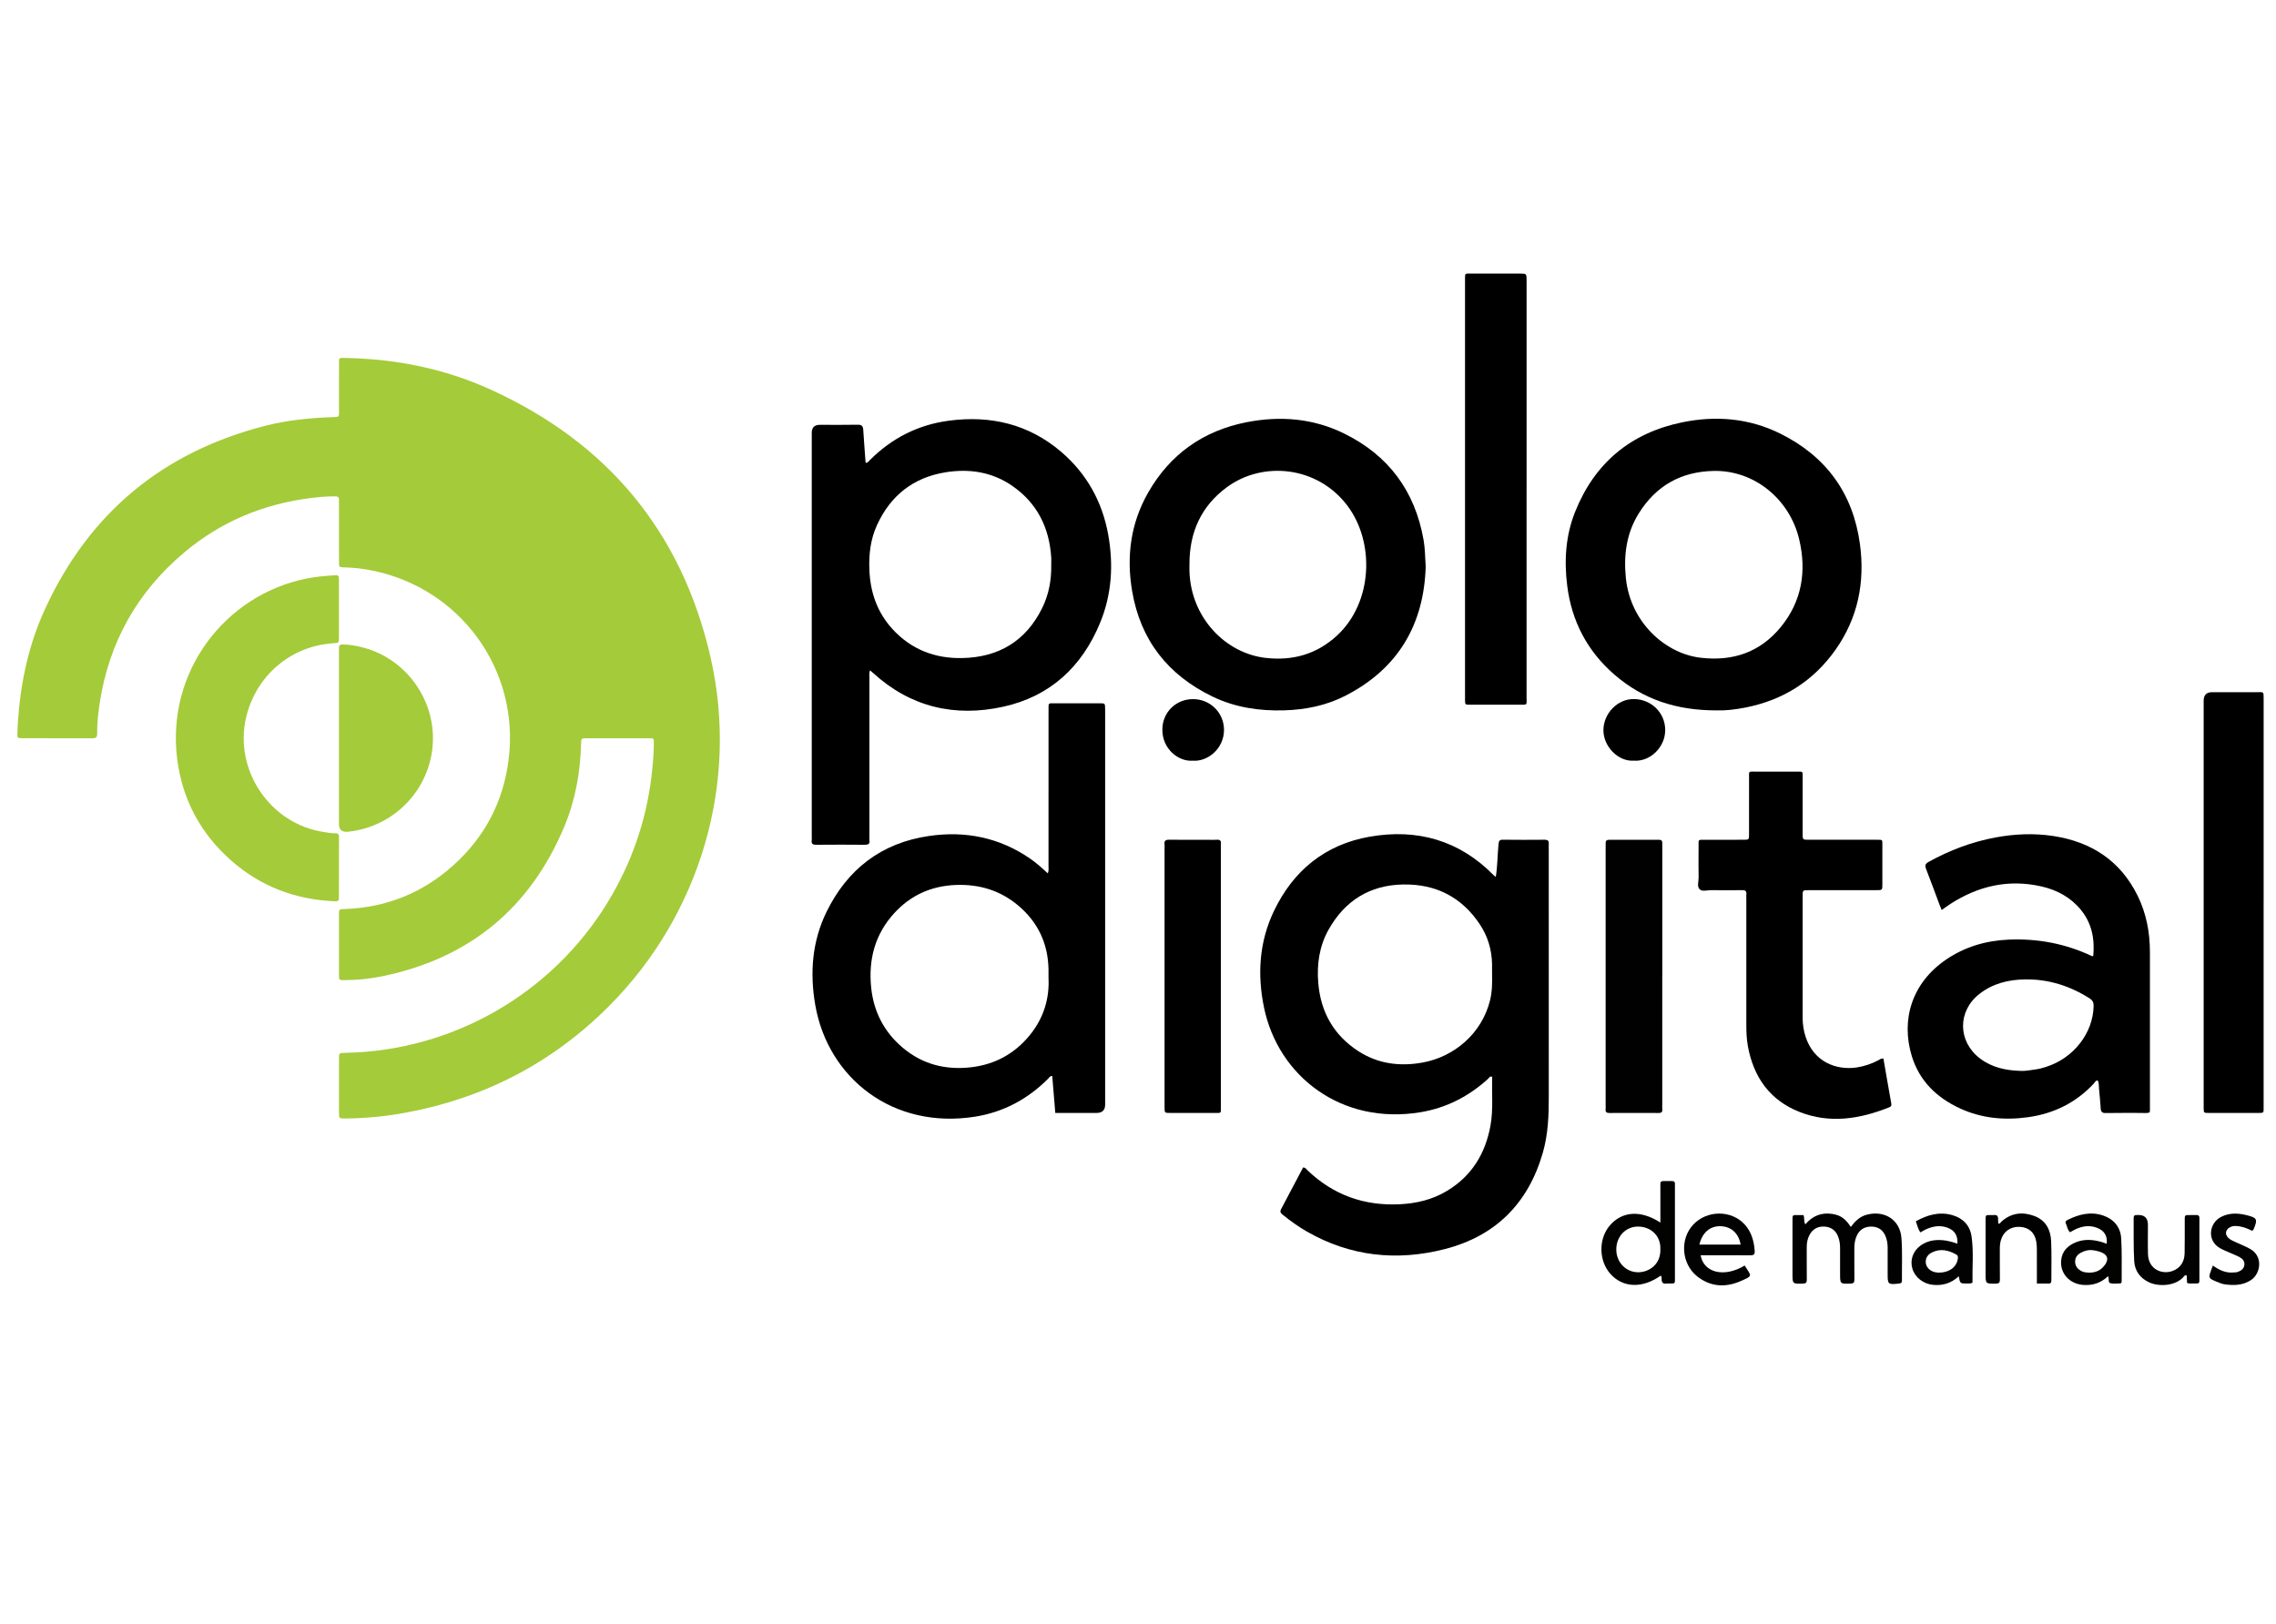 <svg xmlns="http://www.w3.org/2000/svg" id="Layer_1" data-name="Layer 1" viewBox="0 0 1000 713.7"><defs><style>      .cls-1 {        fill: #020202;      }      .cls-1, .cls-2, .cls-3, .cls-4, .cls-5, .cls-6 {        stroke-width: 0px;      }      .cls-2 {        fill: #020201;      }      .cls-3 {        fill: #010101;      }      .cls-5 {        fill: #a4cb39;      }      .cls-6 {        fill: #000100;      }    </style></defs><path class="cls-5" d="m271.04,324.39c-4.4,0-8.81-.01-13.21,0-2.45.01-2.47.04-2.53,2.53-.32,12.6-2.56,24.86-7.44,36.48-14.99,35.63-41.48,57.5-79.36,65.47-5.72,1.2-11.53,1.81-17.38,1.81-2.12,0-2.17-.04-2.17-2.22-.02-8.7,0-17.4-.01-26.11,0-3.07-.05-2.81,2.83-2.92,18.09-.71,33.94-7.1,47.37-19.16,13.87-12.45,22.03-28.03,24.34-46.56,4.95-39.58-21.43-75.65-60.76-83.18-3.83-.73-7.69-1.14-11.58-1.23-2.14-.05-2.19-.11-2.19-2.29-.02-8.39,0-16.79-.01-25.19,0-.72-.05-1.44,0-2.15.09-1.23-.52-1.54-1.65-1.56-3.6-.06-7.18.29-10.72.73-20.83,2.58-39.51,10.36-55.6,23.89-20.75,17.45-33.17,39.65-37.21,66.49-.66,4.36-1.13,8.73-1.07,13.14.02,1.65-.59,2.06-2.14,2.05-10.24-.05-20.49-.01-30.73-.04-2.22,0-2.28-.07-2.18-2.56.78-18.88,4.28-37.2,12.24-54.43,19.42-42.04,51.68-68.76,96.55-80.25,9.66-2.47,19.53-3.49,29.47-3.82,3.39-.11,3.04,0,3.04-3.32.01-6.45-.02-12.9.01-19.35.02-3.77-.46-3.42,3.51-3.33,21.74.47,42.75,4.7,62.56,13.63,51.68,23.3,84.51,62.64,97.16,117.84,12.69,55.38-4.66,113.14-44.46,153.16-24.77,24.9-54.54,40.41-89.02,46.89-8.86,1.67-17.83,2.55-26.86,2.64-2.88.03-2.89,0-2.9-2.73-.01-7.78-.01-15.56,0-23.34,0-2.71.02-2.72,2.58-2.77,47.52-.82,91.05-26.14,115.42-66.06,10.32-16.92,16.78-35.19,19.23-54.88.59-4.78,1.03-9.56,1.1-14.37.05-3.27.16-2.92-3.01-2.93-4.4-.01-8.81,0-13.21,0Z"></path><path class="cls-4" d="m678.72,368.99c-6.14.05-12.29.07-18.43-.01-1.59-.02-1.75.69-1.89,2.01-.48,4.66-.4,9.37-1.21,14.38-.53-.46-.76-.63-.97-.84-15.13-15.38-33.67-20.52-54.47-16.87-19.56,3.44-33.58,14.89-42.08,32.76-6.43,13.51-7.3,27.82-4.31,42.28,6.24,30.24,34.07,51.72,68.65,46.04,11.37-1.86,21.29-6.94,29.82-14.71.44-.41.72-1.32,1.8-.86-.26,7.12.52,14.29-.76,21.4-2.22,12.29-8.21,22.13-19.05,28.68-6.43,3.89-13.51,5.58-21,5.92-15.51.72-28.94-4.08-40.22-14.8-.57-.53-.95-1.35-2.05-1.38-3.21,6.09-6.43,12.24-9.7,18.35-.68,1.27.03,1.85.86,2.52,3.34,2.71,6.84,5.21,10.57,7.34,19.09,10.91,39.46,13.05,60.46,7.67,22.46-5.74,36.85-20.25,43.19-42.58,2.22-7.84,2.56-15.91,2.55-24.02-.02-36.44-.01-72.88-.01-109.32,0-.71-.05-1.43.01-2.14.11-1.31-.42-1.82-1.76-1.82Zm-24.02,70.46c-3.61,14.8-15.88,24.92-29.55,27.42-9.99,1.83-19.62.66-28.29-4.95-10.85-7.02-16.61-17.2-17.66-30.04-.67-8.22.47-16.16,4.56-23.43,7.16-12.7,18.08-19.53,32.69-19.8,14.34-.27,25.77,5.5,33.77,17.56,3.48,5.24,5.19,11.07,5.34,17.35.03,1.53,0,3.07,0,3.89.1,4.51.05,8.29-.86,12Z"></path><path class="cls-4" d="m486.95,235.11c-2.61-14.58-9.44-26.97-20.76-36.62-14.25-12.14-30.91-16.05-49.24-13.64-13.54,1.77-25.07,7.66-34.72,17.27-.48.48-.8,1.21-1.91,1.26-.36-4.95-.74-9.74-1.04-14.54-.11-1.59-.66-2.25-2.41-2.21-5.53.11-11.06.04-16.59.04q-3.62,0-3.62,3.49v177.49c0,.51.06,1.04-.01,1.54-.26,1.67.52,2.03,2.06,2.01,7.07-.07,14.13-.06,21.2,0,1.51,0,2.35-.3,2.09-2.01-.1-.6-.02-1.22-.02-1.84,0-23.13,0-46.26,0-69.4.01-1.05-.2-2.15.29-3.41.59.52.97.83,1.34,1.17,16.47,15.03,35.93,19.53,57.26,14.81,20.52-4.54,34.5-17.51,42.47-36.83,5.13-12.44,5.94-25.45,3.6-38.58Zm-25.07,13.02c.12,6.64-1.03,13.06-3.97,19.03-7.15,14.52-19.11,21.66-35.11,22-12.02.25-22.47-3.76-30.7-12.77-6.63-7.26-9.68-15.97-10.11-25.69-.32-6.93.44-13.71,3.37-20.06,5.94-12.9,15.88-20.78,29.97-23.09,10.57-1.72,20.64-.19,29.56,6.04,10.89,7.59,16.17,18.37,16.99,31.47.06,1.02,0,2.05,0,3.07Z"></path><path class="cls-4" d="m485.55,311.22c-.05-2.14-.06-2.18-2.21-2.18-6.76-.02-13.53,0-20.29-.01-2.33-.01-2.41-.14-2.36,2.33.02.61,0,1.22,0,1.84,0,22.42.01,44.84-.01,67.27,0,.98.19,2-.31,3.31-2.64-2.47-5.08-4.66-7.79-6.52-13.46-9.24-28.39-12.26-44.38-9.93-20.94,3.04-35.86,14.57-45.07,33.39-6.33,12.94-7.36,26.8-4.95,40.78,5.57,32.29,34.22,54.95,70.37,49.15,12.36-1.99,22.97-7.68,31.85-16.55.52-.52.88-1.41,1.92-1.26.45,5.39.89,10.74,1.34,16.2h18.1q3.8,0,3.8-3.66v-172.32c0-.61,0-1.23-.01-1.84Zm-33.17,143.73c-6.66,8.1-15.23,12.79-25.68,14.01-11.21,1.3-21.34-1.24-30.04-8.56-8.21-6.91-12.82-15.87-13.9-26.48-1.25-12.25,1.65-23.37,10.12-32.65,7.25-7.94,16.35-12,27.09-12.41,10.21-.39,19.43,2.35,27.3,8.95,8.73,7.3,13.2,16.72,13.41,28.12.02,1.02,0,2.05,0,3.7.48,9.06-2.12,17.8-8.3,25.32Z"></path><path class="cls-4" d="m625.48,237.31c-3.76-21.56-15.43-37.29-35.06-46.89-13.61-6.65-28.07-7.77-42.78-4.88-18.99,3.74-33.54,14.05-43.17,30.89-7.71,13.49-9.63,28.1-7.05,43.28,3.65,21.53,15.68,36.85,35.24,46.33,9.96,4.83,20.58,6.41,31.56,6.09,9.43-.27,18.51-2.12,26.89-6.41,23.34-11.96,34.52-31.5,35.29-56.69-.27-4.39-.28-8.07-.92-11.72Zm-38.05,41.97c-8.94,8.23-19.46,11.16-31.39,9.8-17.35-1.97-32.66-17.38-33.42-37.77-.05-1.12-.01-2.25-.01-3.37-.03-13.97,5.08-25.52,16.49-33.89,15.77-11.58,39.66-9.27,52.8,8.02,12.32,16.21,11.24,42.74-4.47,57.21Z"></path><path class="cls-4" d="m817.2,239.1c-3.02-22.34-14.88-38.6-35.04-48.59-13.69-6.77-28.29-7.98-43.09-4.93-22.6,4.66-38.43,17.86-47.01,39.31-4.19,10.47-4.88,21.47-3.46,32.61,1.98,15.57,8.84,28.61,20.68,38.9,12.5,10.85,27.21,15.83,45.2,15.75,3.23.14,7.9-.34,12.54-1.27,16.49-3.29,29.76-11.65,39.46-25.39,9.86-13.97,12.98-29.67,10.72-46.39Zm-34.74,36.38c-9.08,11.11-21.03,15.2-35.23,13.54-15.61-1.82-30.9-15.59-32.88-35.03-1.02-10.07.24-19.63,5.62-28.32,7.59-12.23,18.67-18.49,33.08-18.74,17.8-.31,33.28,12.43,37.45,30.05,3.31,13.95,1.23,27.15-8.04,38.5Z"></path><path class="cls-4" d="m944.6,418.11c-.02-8.49-1.58-16.7-5.32-24.37-7.57-15.5-20.4-23.83-37.13-26.39-8.44-1.29-16.92-.93-25.35.63-10.44,1.93-20.2,5.64-29.47,10.77-1.54.85-1.63,1.67-1.05,3.14,2,5.14,3.89,10.32,5.82,15.49.3.79.64,1.57,1.01,2.48,1.42-.99,2.57-1.84,3.77-2.62,12.31-7.98,25.62-11.02,40.08-7.73,6.83,1.56,12.81,4.77,17.33,10.31,4.82,5.91,6.11,12.78,5.43,20.23-.36.07-.48.13-.55.1-11.59-5.51-23.83-7.81-36.61-7.27-9.89.42-19.15,3.1-27.38,8.68-15.34,10.39-20,26.7-15.22,42.43,3.32,10.93,10.92,18.31,21.12,23.02,9.55,4.42,19.63,5.34,29.98,3.9,11.34-1.59,21.03-6.35,28.87-14.76.49-.53.78-1.43,1.76-1.39.59,1.13.43,2.28.53,3.38.28,2.96.57,5.91.76,8.87.09,1.49.59,2.11,2.23,2.07,5.12-.11,10.25-.02,15.37-.05,1.3-.01,2.64.24,3.92-.24.05-.37.11-.67.11-.96,0-23.24.03-46.48,0-69.72Zm-45.41,50.61c-1.54.5-3.13.98-4.73,1.18-2.23.29-4.44.78-6.71.66-6.44-.2-12.54-1.45-17.82-5.47-9.8-7.46-9.94-20.78-.24-28.35,5.89-4.6,12.74-6.27,20.05-6.38,10.3-.15,19.68,2.82,28.34,8.33,1.36.87,1.84,1.85,1.79,3.49-.31,11.79-8.72,22.67-20.68,26.54Z"></path><path class="cls-4" d="m827.52,465.17c1.14,6.55,2.23,13,3.4,19.43.17.93.2,1.54-.81,1.94-12.9,5.16-26.06,7.31-39.39,2.08-13.12-5.14-20.28-15.31-22.77-28.97-.57-3.14-.67-6.3-.67-9.48,0-18.42,0-36.85,0-55.27,0-.61-.07-1.24.01-1.84.19-1.5-.44-1.95-1.9-1.92-4.5.07-9.01.06-13.52,0-1.72-.02-3.88.74-5.05-.34-1.33-1.22-.46-3.47-.5-5.27-.08-4.4-.05-8.8-.02-13.2.03-3.79-.5-3.3,3.18-3.32,5.53-.03,11.06,0,16.59-.01,2.35,0,2.39-.04,2.4-2.34.02-8.19,0-16.38.01-24.57,0-3.47-.46-3.01,3.15-3.03,5.94-.03,11.88-.01,17.82,0,2.86,0,2.56-.24,2.57,2.69,0,8.19,0,16.38,0,24.57,0,2.65.02,2.68,2.67,2.68,9.93.01,19.87,0,29.8,0,2.74,0,2.56-.17,2.56,2.42,0,5.73.01,11.46,0,17.2,0,2.49-.03,2.52-2.51,2.53-9.93.01-19.87,0-29.8,0-2.69,0-2.72.02-2.72,2.61,0,17.81,0,35.62,0,53.43,0,2.89.43,5.73,1.33,8.45,3.6,10.95,13.36,14.72,22.36,13.42,3.37-.49,6.53-1.59,9.55-3.16.61-.32,1.15-.89,2.25-.75Z"></path><path class="cls-5" d="m148.92,267.71c0,4.09.01,8.19,0,12.28,0,2.51-.03,2.51-2.4,2.65-18.67,1.14-34.09,14.23-38.38,32.58-5.43,23.2,10.53,46.8,34.04,50.37,1.72.26,3.43.62,5.18.55,1.21-.05,1.58.49,1.58,1.65-.03,8.8,0,17.6-.03,26.41,0,1.78-.21,1.9-2.33,1.8-17.06-.78-32.18-6.57-45.01-17.88-13.44-11.85-21.45-26.79-23.71-44.51-4.9-38.34,20.9-72.17,56.78-79.38,4.03-.81,8.09-1.19,12.18-1.42,1.96-.11,2.08.01,2.1,2.01.04,4.3.01,8.6.01,12.9Z"></path><path class="cls-4" d="m670.72,215.01c0,30.4,0,60.79,0,91.19,0,3.85.6,3.44-3.37,3.46-7.17.02-14.34.02-21.51,0-2.12,0-2.12-.04-2.16-2.16,0-.1,0-.2,0-.31,0-61.51,0-123.02,0-184.53,0-2.7-.07-2.43,2.54-2.44,7.17,0,14.34,0,21.51,0,2.98,0,3,.02,3,2.99,0,29.07,0,58.13,0,87.2v4.61Z"></path><path class="cls-4" d="m994.56,396.42c0,29.37,0,58.74,0,88.11,0,.51,0,1.02,0,1.53-.02,3.18.37,2.98-2.95,2.98-7.06,0-14.13.01-21.19,0-2.15,0-2.16-.04-2.2-2.13-.01-.51,0-1.02,0-1.53,0-59.15,0-118.29,0-177.44q0-3.78,3.66-3.78c6.45,0,12.9-.02,19.35,0,3.46.01,3.34-.56,3.34,3.24,0,19.03,0,38.07,0,57.1,0,10.64,0,21.28,0,31.93Z"></path><path class="cls-6" d="m730.34,429.12c0,18.73,0,37.47,0,56.2,0,.72-.06,1.44.01,2.15.11,1.22-.42,1.6-1.59,1.59-3.38-.05-6.76-.02-10.14-.02-3.79,0-7.58-.04-11.37.02-1.27.02-1.95-.32-1.79-1.71.07-.61.01-1.23.01-1.84,0-37.57,0-75.14,0-112.71,0-.72.04-1.44,0-2.15-.08-1.18.42-1.65,1.6-1.65,7.27.02,14.54.02,21.82,0,1,0,1.52.39,1.47,1.45-.04.71,0,1.43,0,2.15,0,18.84,0,37.67,0,56.51Z"></path><path class="cls-4" d="m536.41,429.28c0,18.53,0,37.05,0,55.58,0,.51,0,1.02,0,1.54-.01,2.89.28,2.63-2.62,2.64-6.55,0-13.11.01-19.66,0-2.43,0-2.46-.03-2.46-2.49,0-22.72,0-45.45,0-68.17,0-15.15,0-30.3,0-45.45,0-.61.07-1.24-.01-1.84-.22-1.6.42-2.13,2.03-2.11,5.73.08,11.47.03,17.21.03,1.23,0,2.47.09,3.68-.02,1.56-.15,2,.55,1.84,1.96-.07.61-.01,1.23-.01,1.84,0,18.83,0,37.67,0,56.5Z"></path><path class="cls-5" d="m148.93,324.07c0-12.38,0-24.76,0-37.14,0-.72.05-1.44,0-2.15-.08-1.19.42-1.6,1.6-1.59,3.2.03,6.32.61,9.37,1.44,19.1,5.2,31.98,23.79,30.16,43.44-1.81,19.56-17.15,35.14-36.79,37.36-.2.02-.41.03-.61.05q-3.73.29-3.73-3.35c0-12.69,0-25.37,0-38.06Z"></path><path class="cls-3" d="m792.38,533.9c.58,1.43.04,2.73.82,4.09,3.17-3.76,7.15-5.34,11.92-4.57,3.64.59,5.69,2.08,8.06,5.71,1.86-2.49,3.92-4.58,7.1-5.4,7.78-2.01,14.55,2.28,15.15,10.27.47,6.21.16,12.47.22,18.71,0,.9-.33,1.19-1.23,1.29-4.96.52-5.05.46-5.05-4.53,0-3.78-.01-7.57,0-11.35,0-1.76-.3-3.45-.99-5.08-1.12-2.63-3.19-3.99-5.97-4.06-2.86-.07-5.18,1.06-6.49,3.76-.86,1.78-1.19,3.67-1.18,5.65.02,4.6-.03,9.21.02,13.81.01,1.23-.24,1.77-1.65,1.82-4.64.14-4.64.21-4.64-4.34,0-3.78-.03-7.57,0-11.35.01-1.66-.24-3.27-.8-4.81-1.05-2.9-3.19-4.45-6.26-4.56-2.93-.1-5.11,1.22-6.45,3.83-.86,1.67-1.15,3.46-1.14,5.34.04,4.7-.03,9.41.03,14.12.02,1.29-.32,1.74-1.69,1.78-4.6.12-4.6.18-4.6-4.37,0-7.67,0-15.34,0-23.01,0-3.11-.15-2.7,2.87-2.73.61,0,1.21,0,1.94,0Z"></path><path class="cls-2" d="m735.91,561.51v-39.89c0-.41-.03-.82,0-1.23.09-1.07-.44-1.47-1.45-1.43-.51.03-1.02,0-1.54,0-3.85.03-3.39-.36-3.4,3.48-.02,4.79,0,9.57,0,14.77-8.7-5.66-16.96-4.99-22.32,1.4-4.94,5.89-4.76,15.46.4,21.19,5.53,6.14,14.02,6.42,22.07.72.49.47.39,1.12.4,1.68.03,1.46.7,2.02,2.12,1.8.4-.07.82-.01,1.23-.01,2.74.02,2.49.06,2.49-2.48Zm-15.92-2.47c-5.48.13-9.8-4.27-9.84-9.94-.05-5.72,4.09-10.17,9.61-10.13,5.8.05,9.97,4.25,9.75,9.89.25,6.63-4.85,10.07-9.52,10.18Z"></path><path class="cls-4" d="m717.91,334.25c-7.12.47-13.44-6.41-13.42-13.39.02-7.27,6.13-13.84,13.53-13.69,7.6.16,13.63,6.1,13.62,13.63,0,7.51-6.57,13.94-13.73,13.45Z"></path><path class="cls-4" d="m524.01,334.25c-6.09.48-13.41-5.03-13.31-13.79.08-7.48,5.96-13.29,13.54-13.26,7.62.03,13.62,6.13,13.55,13.66-.08,8.2-7.27,13.94-13.78,13.39Z"></path><path class="cls-1" d="m770.96,549.73c-.3-4.39-1.42-8.46-4.48-11.77-5.85-6.32-16.46-6.26-22.48.1-5.98,6.31-5.29,17.14,1.58,22.69,5.82,4.7,12.39,5.11,19.03,2.25,5.94-2.56,4.8-2.2,1.94-6.93-8.82,5.4-17.99,3.31-19.35-4.49h3.06c6.24,0,12.48-.03,18.72.02,1.39.01,2.09-.31,1.98-1.87Zm-24.31-2.84c1.24-5.34,4.8-8.29,9.46-8.08,4.61.21,7.81,3.13,8.67,8.08h-18.13Z"></path><path class="cls-1" d="m866.24,543.31c-.69-4.85-3.79-8.09-8.56-9.41-5.67-1.57-10.86-.07-15.94,2.75.67,1.71.94,3.43,2.04,4.88.86-.48,1.61-1,2.44-1.36,3.08-1.38,6.24-1.92,9.52-.68,3.12,1.19,4.51,3.44,4.27,7.02-2.99-1.14-6.03-1.78-9.22-1.6-2.63.16-5.01.94-7.11,2.51-3.25,2.44-4.55,6.32-3.44,10.06,1.15,3.86,4.85,6.7,9.11,7.1,4.28.4,8.04-.74,11.25-3.78.6,3.21.6,3.22,3.66,3.18.7-.01,1.43.15,2.39-.35-.14-6.68.56-13.54-.41-20.32Zm-6.16,10.38c-.75,3.42-4.06,5.64-8.58,5.51-.38-.07-1.22-.11-1.98-.37-2.05-.7-3.38-2.39-3.42-4.26-.05-2.1,1.12-3.46,2.89-4.3,3.67-1.76,7.15-.9,10.5.96,1.04.58.79,1.57.59,2.46Z"></path><path class="cls-2" d="m931.98,544.07c-.32-4.89-3.25-8.37-7.92-9.96-5.47-1.86-10.68-.56-15.68,1.96-.6.3-1.06.71-.75,1.42.6,1.34.71,2.94,1.9,3.98.93-.52,1.71-1.02,2.54-1.4,3-1.35,6.07-1.77,9.23-.59,3.27,1.21,4.76,3.67,4.3,7.04-.68-.24-1.34-.52-2.02-.72-3.71-1.09-7.48-1.45-11.15-.07-3.76,1.42-6.49,3.93-6.84,8.23-.45,5.62,3.68,10.13,9.53,10.63,4.18.35,7.86-.74,11.07-3.8.7,1.25-.19,2.75,1.06,3.06,1.35.34,2.84.14,4.27.09.66-.03.68-.63.67-1.15-.04-6.24.18-12.5-.21-18.72Zm-8.09,12.84c-1.47,1.51-3.38,2.28-5.93,2.31-1.09-.09-2.29-.05-3.44-.68-1.64-.9-2.72-2.09-2.77-4.06-.05-1.86.91-3.12,2.41-3.97,1.72-.98,3.6-1.42,5.59-1.13.81.11,1.62.28,2.4.51,4.22,1.21,4.85,3.8,1.74,7.02Z"></path><path class="cls-1" d="m960.93,563.73c-.06-1.1-.12-2.26-.17-3.32-.71-.24-.94.15-1.19.45-3.58,4.34-11.07,4.59-15.31,2.62-3.97-1.84-6.31-5.09-6.56-9.31-.37-6.32-.18-12.67-.24-19.01,0-.89.35-1.33,1.27-1.26.1,0,.2,0,.31,0q4.69-.31,4.69,4.3c0,4.3-.09,8.59.03,12.89.19,6.82,6.37,9.13,10.96,7.32,3.41-1.34,5.04-4.09,5.13-7.66.11-4.4.02-8.8.06-13.19.03-4.21-.55-3.59,3.83-3.66.41,0,.82.03,1.23,0,1.1-.07,1.44.53,1.38,1.51-.02.41,0,.82,0,1.23,0,8.28,0,16.57,0,24.85,0,2.52.21,2.54-2.51,2.48-.91-.02-1.84.18-2.9-.24Z"></path><path class="cls-3" d="m894.94,563.98c0-5.07.02-9.86-.01-14.64,0-1.22-.05-2.46-.24-3.66-.65-4.05-3.25-6.37-7.23-6.59-4.03-.22-7.22,2.02-8.32,5.81-.37,1.29-.49,2.6-.48,3.94.02,4.4-.03,8.8.03,13.19.02,1.34-.16,1.99-1.78,2.01-4.51.05-4.51.14-4.51-4.47,0-7.77,0-15.55,0-23.32,0-2.49-.01-2.37,2.34-2.34.41,0,.82.04,1.23,0,1.52-.2,2.02.54,1.92,1.95-.04.6.07,1.21.11,1.82.85.09,1.05-.63,1.48-1,4.28-3.76,9.15-4.29,14.31-2.37,5.01,1.86,7.17,5.99,7.41,11,.28,5.71.07,11.45.1,17.18,0,.95-.16,1.57-1.31,1.53-1.61-.06-3.23-.01-5.03-.01Z"></path><path class="cls-1" d="m972.24,556.08c2.71,1.93,5.59,3.37,9.03,3.06.61-.05,1.25-.02,1.82-.21,1.51-.51,2.79-1.32,3.01-3.1.2-1.68-.79-2.72-2.1-3.43-1.34-.73-2.78-1.26-4.17-1.89-1.48-.67-3.02-1.25-4.43-2.05-5.88-3.35-4.79-11,.41-13.71,3.65-1.9,7.48-1.75,11.34-.78,4.55,1.14,4.85,1.76,3.06,6.09-.11.27-.37.47-.63.79-1.64-.79-3.32-1.54-5.11-1.88-1.6-.3-3.24-.53-4.78.34-1.9,1.06-2.22,3.03-.69,4.57.88.88,2.01,1.36,3.13,1.86,2.14.95,4.31,1.86,6.37,2.97,6.04,3.24,4.75,11,.5,13.77-3.59,2.34-7.48,2.42-11.5,1.87-.6-.08-1.21-.24-1.77-.46-6.21-2.43-5.6-1.9-3.48-7.8Z"></path></svg>